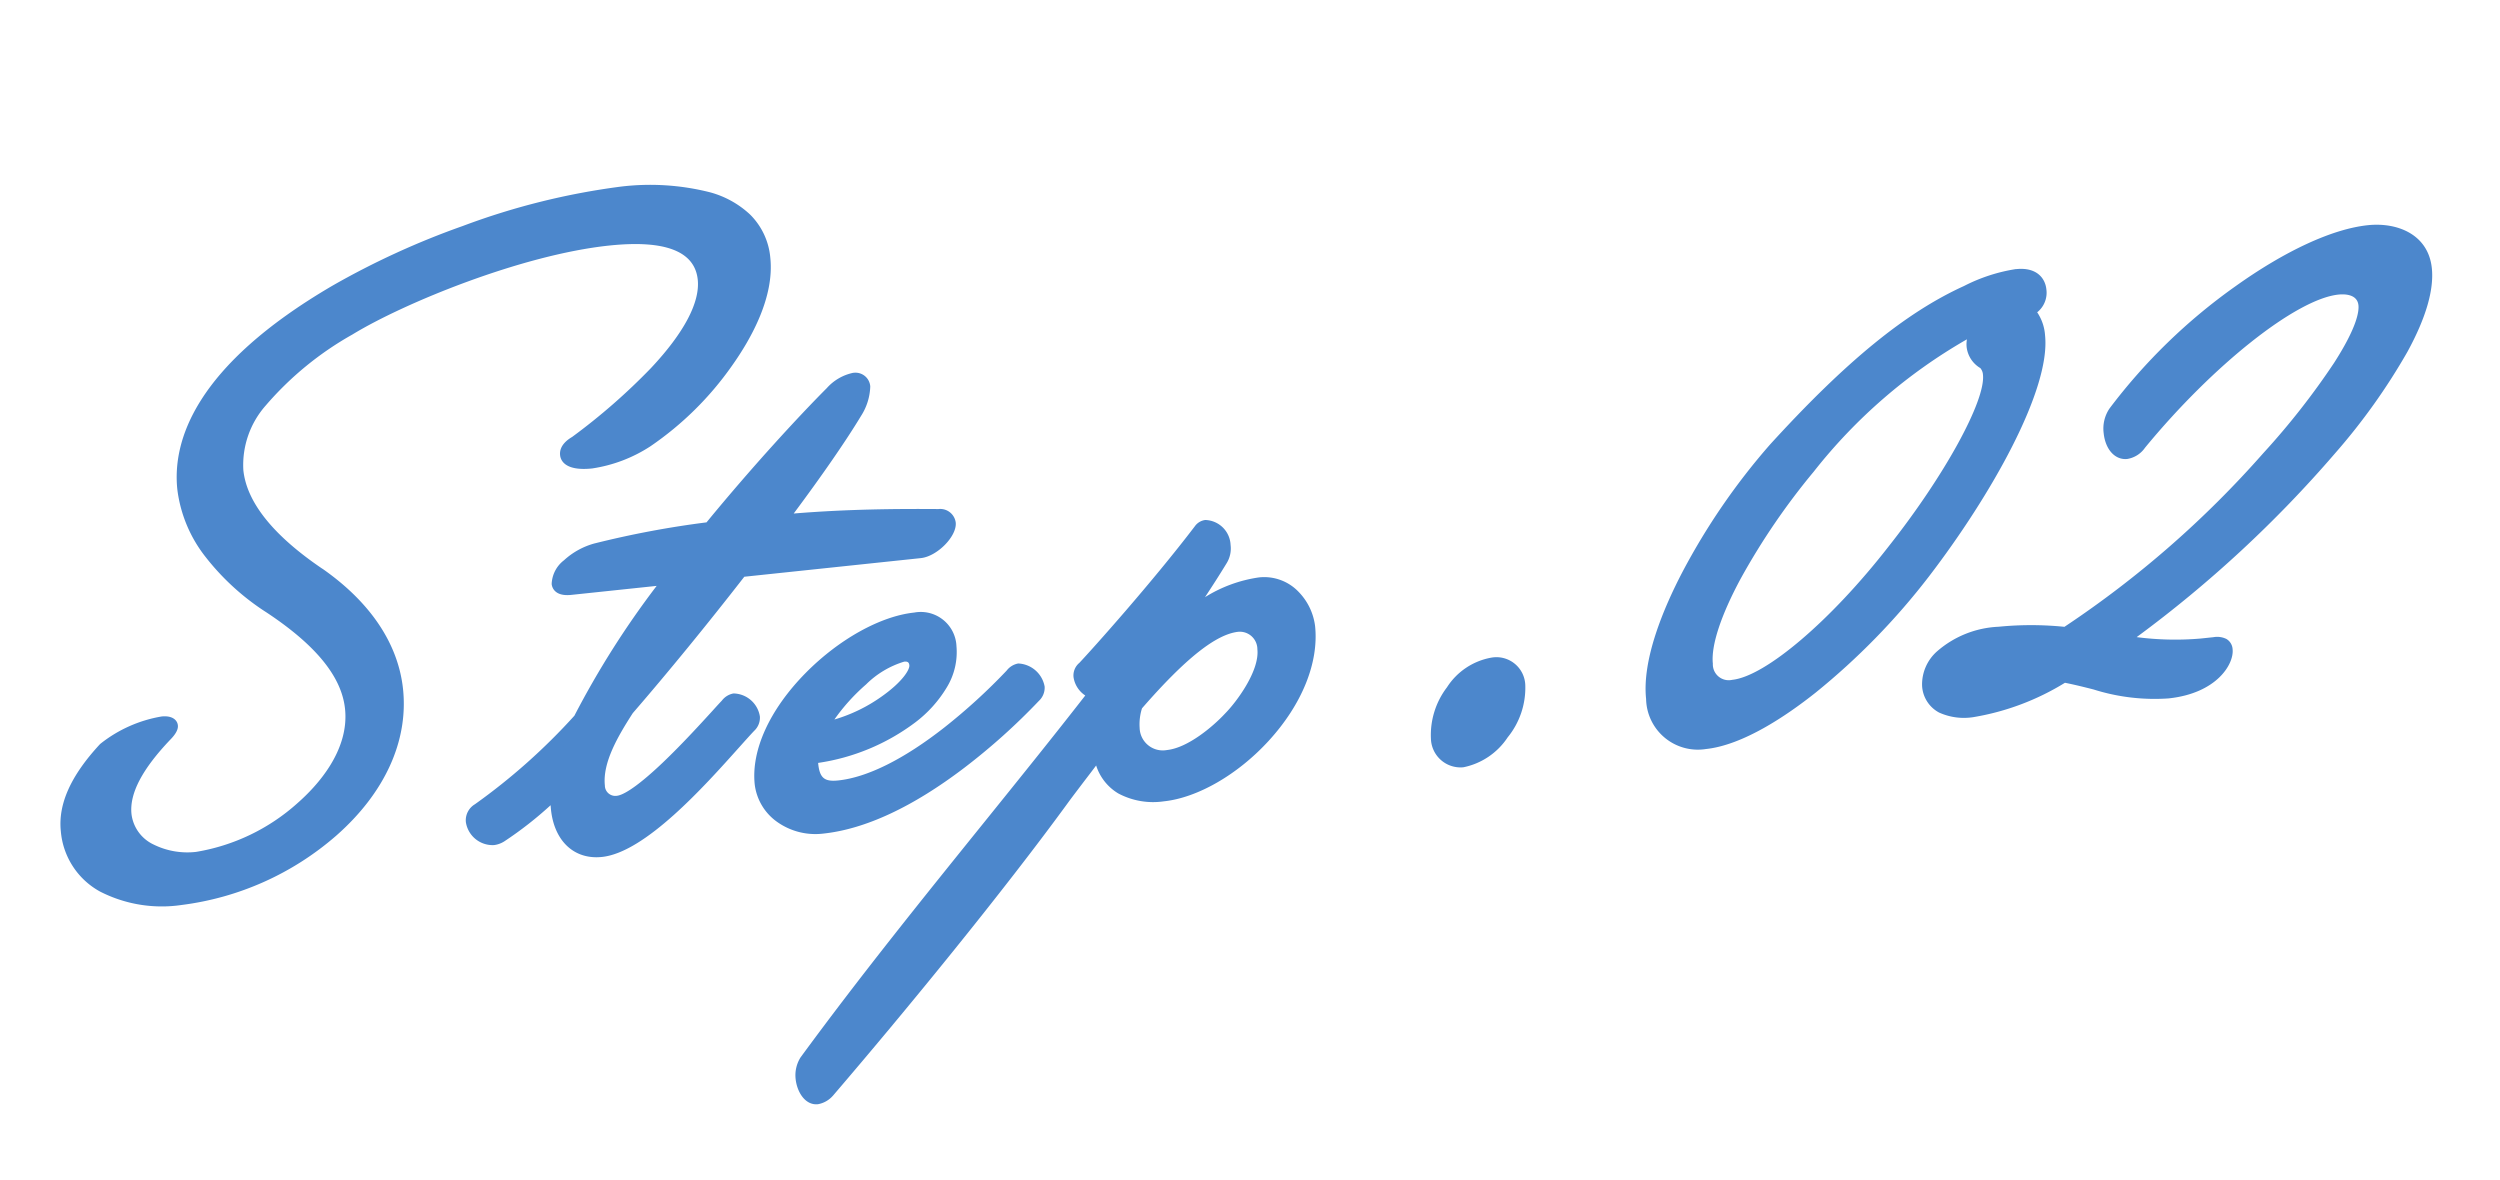 <svg xmlns="http://www.w3.org/2000/svg" width="184.799" height="87.238" viewBox="0 0 184.799 87.238"><g transform="translate(-8.136 -31.855)"><path d="M29.88-39.6c4.365-2.07,13.5-4.59,19.755-4.59,2.7,0,6.75.45,6.75,3.69,0,4.365-7.92,9.36-10.71,11.025-.585.27-.765.54-.765.81,0,.45.675.72,1.755.72A10.24,10.24,0,0,0,50.9-29.07c3.915-1.935,9.99-7.7,9.99-12.465,0-4.995-6.3-5.9-9.945-5.9-7.335,0-16.875,2.745-21.735,5-9.18,4.14-12.69,8.91-12.69,13.32,0,3.375,2.16,6.66,5.445,9.36,3.645,3.015,5.175,5.625,5.175,8.055,0,5.445-7.65,9.855-12.555,9.855-2.34,0-4.95-1.3-4.95-3.78,0-1.53.99-3.33,3.645-5.58.27-.225.45-.45.45-.585,0-.18-.315-.27-.63-.27a9.482,9.482,0,0,0-4.41,1.44C6.21-8.46,5.31-6.615,5.31-4.905,5.31-1.17,8.6.945,13.1.945c7.7,0,17.46-5.58,17.46-13.635,0-3.285-1.755-6.435-4.815-9.09-3.42-2.88-5.22-5.625-5.22-8.235C20.52-33.39,23.49-36.585,29.88-39.6ZM45.945-2.7a1.264,1.264,0,0,1-1.3-1.35c0-1.8,1.26-3.6,2.745-5.445,2.79-2.61,6.165-5.94,9.405-9.315H70.11c.99,0,2.34-1.17,2.34-1.845,0-.36-.18-.54-.72-.63a114.691,114.691,0,0,0-11.745-.81c2.7-2.88,5.04-5.58,6.435-7.425a3.674,3.674,0,0,0,.81-1.8.59.59,0,0,0-.63-.63,3.135,3.135,0,0,0-1.755.81c-2.16,1.755-6.03,5.13-9.99,9.045a69.736,69.736,0,0,0-8.505.675c-1.71.27-3.06,1.44-3.06,2.16,0,.27.27.45.855.45h7.47A71.487,71.487,0,0,0,43.83-9.09a45.373,45.373,0,0,1-8.145,5.85.88.88,0,0,0-.54.81,1.5,1.5,0,0,0,1.4,1.4,1.356,1.356,0,0,0,.54-.135,27.2,27.2,0,0,0,4.545-2.97A8.174,8.174,0,0,0,41.49-2.7c0,2.16,1.17,3.375,2.88,3.375C47.925.675,54-5.4,56.205-7.29a.827.827,0,0,0,.36-.63,1.535,1.535,0,0,0-1.26-1.395c-.135,0-.27.045-.585.315C53.46-7.92,47.88-2.7,45.945-2.7ZM60.8.675C68.04.675,76.41-6.48,77.355-7.29a.827.827,0,0,0,.36-.63,1.583,1.583,0,0,0-1.26-1.395c-.135,0-.27.045-.585.315-.945.81-8.1,6.885-13.545,6.885-1.26,0-1.845-.5-1.845-1.89a2.583,2.583,0,0,1,.045-.54c5.58-.09,11.025-3.285,11.025-7.02a2.139,2.139,0,0,0-2.34-2.3c-4.95,0-12.555,5.67-12.555,10.89A3.905,3.905,0,0,0,60.8.675Zm7.29-12.015a.767.767,0,0,1,.855.81c0,1.44-4.365,4.005-7.515,4.005C63.09-9,66.6-11.34,68.085-11.34Zm18,12.285c4.9,0,11.97-5.58,11.97-11.205a3.439,3.439,0,0,0-3.24-3.51,11.72,11.72,0,0,0-6.255,2.34c1.125-1.4,2.295-2.745,3.6-4.455a1.586,1.586,0,0,0,.315-.99c0-.81-.585-1.53-1.17-1.53a.625.625,0,0,0-.45.225c-3.69,3.915-8.64,8.37-9.585,9.18-.315.27-.36.405-.36.63a1.683,1.683,0,0,0,.99,1.35c-7.38,7.7-16.11,15.975-24.12,24.8a1.974,1.974,0,0,0-.4,1.215c0,.765.36,1.53.945,1.53a1.457,1.457,0,0,0,.855-.405C65.655,14,73.485,6.21,78.84.27c.99-1.08,2.025-2.115,2.925-3.15C81.765,0,83.88.945,86.085.945Zm6.795-11.88A1.8,1.8,0,0,1,94.635-9c0,1.845-2.07,4.05-3.06,4.86-1.035.9-3.15,2.34-4.86,2.34a2.194,2.194,0,0,1-2.34-2.34,4.458,4.458,0,0,1,.4-1.71C88.155-9,90.9-10.935,92.88-10.935ZM108.36.765c2.07,0,4.68-2.835,4.68-5.04a1.643,1.643,0,0,0-1.755-1.8c-2.25,0-4.59,2.79-4.59,5A1.684,1.684,0,0,0,108.36.765Zm17.955.54c4.32,0,11.79-4.95,17.37-10.8,4.95-5.22,10.26-12.555,10.26-16.47a2.371,2.371,0,0,0-.765-1.98,1.332,1.332,0,0,0,1.215-1.4c0-.63-.4-1.215-1.575-1.215a11.948,11.948,0,0,0-3.78.81c-4.185,1.4-8.865,4.32-15.3,10.035-5.085,4.635-10.935,12.555-10.935,17.37A3.322,3.322,0,0,0,126.315,1.305Zm23.49-25.7a1.3,1.3,0,0,1,.27.855c0,2.34-4.185,7.92-8.415,12.24-4.455,4.635-9.99,8.73-12.87,8.73a1.669,1.669,0,0,1-1.8-1.845c0-3.105,4.41-9.135,9.045-13.68,4.725-4.635,9.54-7.74,13.68-9.09a2.6,2.6,0,0,0-.63,1.485A1.633,1.633,0,0,0,149.805-24.39Zm15.48,22.95c0-.36-.18-.54-.81-.54h-.945a26.375,26.375,0,0,1-6.075-.9C168.975-9.225,182.88-21.6,182.88-27.9c0-2.25-2.025-3.15-3.87-3.15-5.31,0-14.67,5.355-20.025,11.3a2.159,2.159,0,0,0-.495,1.44c0,.81.36,1.575,1.035,1.575a1.532,1.532,0,0,0,1.035-.54c5.625-5.535,12.375-9.9,15.75-9.9,1.035,0,1.89.45,1.89,1.44,0,3.915-13.95,16.785-24.525,21.87a24.44,24.44,0,0,0-4.9-.54c-4.275,0-5.58,2.16-5.58,3.24,0,1.575,1.17,2.205,3.06,2.205A18.739,18.739,0,0,0,153.18-.81c2.7.81,4.68,1.98,7.515,1.98C164.07,1.17,165.285-.675,165.285-1.44Z" transform="matrix(0.995, -0.105, 0.105, 0.995, 8.362, 98.69)" fill="#4c87cc"/><path d="M50.94-47.93a18.015,18.015,0,0,1,6.532,1.113,7,7,0,0,1,2.757,1.936,5.121,5.121,0,0,1,1.155,3.346c0,2.879-1.986,5.736-3.652,7.626a23.615,23.615,0,0,1-6.617,5.287,10.791,10.791,0,0,1-4.452,1.177c-2.035,0-2.255-.853-2.255-1.22,0-.754.749-1.122,1.031-1.253a45.7,45.7,0,0,0,6.309-4.436c2.7-2.326,4.135-4.451,4.135-6.146,0-2.117-2.1-3.19-6.25-3.19-6.5,0-15.526,2.638-19.541,4.542A23.832,23.832,0,0,0,23.164-34.6a6.639,6.639,0,0,0-2.144,4.58c0,2.393,1.7,5.035,5.042,7.853l.006,0c3.263,2.831,4.987,6.1,4.987,9.468C31.055-8.839,28.9-5.2,25-2.443A21.485,21.485,0,0,1,13.1,1.445,10.007,10.007,0,0,1,7.223-.174,5.615,5.615,0,0,1,4.81-4.905C4.81-6.922,5.97-8.914,8.356-11l.016-.014A9.932,9.932,0,0,1,13.1-12.56c.834,0,1.13.415,1.13.77,0,.11,0,.444-.63.969-2.331,1.975-3.465,3.676-3.465,5.2a2.866,2.866,0,0,0,1.377,2.4,5.628,5.628,0,0,0,3.073.877,14.821,14.821,0,0,0,7.829-2.794c1.578-1.114,4.226-3.449,4.226-6.561,0-2.381-1.633-4.89-4.994-7.67a18.047,18.047,0,0,1-4.064-4.554,10.045,10.045,0,0,1-1.562-5.191c0-3.613,2.253-8.936,12.984-13.776a59,59,0,0,1,10.025-3.371A52.369,52.369,0,0,1,50.94-47.93ZM46.665-28.445a9.77,9.77,0,0,0,4.012-1.075c3.957-1.956,9.708-7.61,9.708-12.015,0-1.977-1.11-3.444-3.3-4.359A17.011,17.011,0,0,0,50.94-46.93c-7.474,0-17.086,2.894-21.525,4.949-8.114,3.659-12.4,8.108-12.4,12.866,0,3,1.869,6.184,5.262,8.974,3.605,2.982,5.358,5.743,5.358,8.441a7.327,7.327,0,0,1-1.357,4.116,13.027,13.027,0,0,1-3.293,3.262A15.645,15.645,0,0,1,14.58-1.345a6.65,6.65,0,0,1-3.632-1.047A3.845,3.845,0,0,1,9.13-5.625c0-1.823,1.238-3.763,3.784-5.929a9.282,9.282,0,0,0-3.909,1.318c-2.15,1.879-3.2,3.622-3.2,5.331a4.651,4.651,0,0,0,2,3.92A9.03,9.03,0,0,0,13.1.445,20.448,20.448,0,0,0,24.422-3.26c3.632-2.564,5.633-5.912,5.633-9.43,0-3.063-1.6-6.075-4.64-8.71a19.948,19.948,0,0,1-3.989-4.329,7.991,7.991,0,0,1-1.406-4.286,7.594,7.594,0,0,1,2.424-5.275,24.784,24.784,0,0,1,7.223-4.763,52.982,52.982,0,0,1,9.263-3.1A47.435,47.435,0,0,1,49.635-44.69a13.071,13.071,0,0,1,4.566.663A3.672,3.672,0,0,1,56.885-40.5c0,2.023-1.508,4.346-4.483,6.9a46.738,46.738,0,0,1-6.471,4.55l-.023.014-.024.011c-.33.152-.446.275-.47.335A2.155,2.155,0,0,0,46.665-28.445Zm19.935-4a1.093,1.093,0,0,1,1.13,1.13,4.256,4.256,0,0,1-.9,2.088l-.01.013c-1.269,1.679-3.319,4.065-5.7,6.643,4,.094,7.616.45,10.67.794l.026,0a1.154,1.154,0,0,1,1.138,1.123c0,1.008-1.619,2.345-2.84,2.345H57c-3.092,3.216-6.37,6.46-9.251,9.156-1.268,1.577-2.612,3.4-2.612,5.1a.772.772,0,0,0,.805.85c.343,0,1.269-.27,3.624-2.081,1.548-1.191,3.154-2.618,4.113-3.471.3-.27.543-.483.713-.628a1.389,1.389,0,0,1,.91-.435,2.013,2.013,0,0,1,1.76,1.9,1.329,1.329,0,0,1-.535,1.01c-.332.284-.757.669-1.249,1.114C52.4-3.189,47.575,1.175,44.37,1.175c-2.053,0-3.38-1.521-3.38-3.875q0-.159.007-.324a27.374,27.374,0,0,1-3.688,2.3l-.043.02a1.832,1.832,0,0,1-.726.171,2,2,0,0,1-1.9-1.9,1.376,1.376,0,0,1,.8-1.247l.014-.008a45.459,45.459,0,0,0,7.986-5.729,65.464,65.464,0,0,1,7.05-8.9H44.145c-1.257,0-1.355-.727-1.355-.95a2.312,2.312,0,0,1,1.087-1.648,5.448,5.448,0,0,1,2.395-1.006h.009a70.307,70.307,0,0,1,8.365-.676c3.849-3.795,7.62-7.1,9.884-8.937A3.589,3.589,0,0,1,66.6-32.45Zm-.584,2.635a3.31,3.31,0,0,0,.714-1.5c0-.092-.012-.13-.13-.13a2.706,2.706,0,0,0-1.443.7c-2.27,1.844-6.078,5.182-9.951,9.01l-.143.141-.2,0a69.159,69.159,0,0,0-8.439.67,3.609,3.609,0,0,0-2.618,1.579,1.268,1.268,0,0,0,.34.036h8.593l-1.024,1.137A68.224,68.224,0,0,0,44.257-8.83l-.038.063-.055.049A46.834,46.834,0,0,1,35.921-2.8c-.276.155-.276.279-.276.369a1,1,0,0,0,.9.9.861.861,0,0,0,.332-.091,26.653,26.653,0,0,0,4.439-2.9l1.046-.844-.24,1.322A7.691,7.691,0,0,0,41.99-2.7c0,1.8.89,2.875,2.38,2.875,2.819,0,7.647-4.367,10.241-6.713.5-.45.927-.838,1.269-1.131.137-.117.185-.208.185-.25a1.1,1.1,0,0,0-.755-.895,1.3,1.3,0,0,0-.265.195c-.163.14-.4.35-.7.616-3.392,3.015-6.758,5.8-8.4,5.8A1.768,1.768,0,0,1,44.14-4.05c0-2.04,1.474-4.042,2.855-5.759l.022-.028.026-.024c2.92-2.732,6.253-6.033,9.386-9.3l.148-.154H70.11a2.229,2.229,0,0,0,1.225-.557,1.619,1.619,0,0,0,.615-.788.352.352,0,0,0,0-.052.894.894,0,0,0-.287-.083A113.981,113.981,0,0,0,59.98-21.6l-1.137-.012.778-.83C62.3-25.3,64.633-27.986,66.016-29.815ZM179.01-31.55c2.175,0,4.37,1.129,4.37,3.65,0,1.612-.821,3.617-2.441,5.959a45.918,45.918,0,0,1-6.107,6.9,88.872,88.872,0,0,1-16,11.964,21.964,21.964,0,0,0,4.7.6h.945a1.547,1.547,0,0,1,.935.231.94.94,0,0,1,.375.809c0,1.084-1.493,3.11-5.09,3.11A14.93,14.93,0,0,1,155.259.434c-.654-.241-1.329-.49-2.049-.713a18.774,18.774,0,0,1-6.96,1.813,4.458,4.458,0,0,1-2.517-.6A2.377,2.377,0,0,1,142.69-1.17a3.262,3.262,0,0,1,1.378-2.418,7.41,7.41,0,0,1,4.7-1.322,24.47,24.47,0,0,1,4.839.516,74.565,74.565,0,0,0,15.959-11.221,55.014,55.014,0,0,0,5.9-6.084c1.945-2.424,2.235-3.572,2.235-4.041,0-.848-.972-.94-1.39-.94-3.127,0-9.747,4.194-15.4,9.756a1.977,1.977,0,0,1-1.386.684c-.9,0-1.535-.853-1.535-2.075a2.649,2.649,0,0,1,.621-1.772,42.14,42.14,0,0,1,10.157-7.978C172.734-30.312,176.372-31.55,179.01-31.55Zm-14.225,30.1a1.283,1.283,0,0,0-.31-.028h-.945a26.935,26.935,0,0,1-6.188-.913l-1.271-.3,1.143-.629a87.01,87.01,0,0,0,16.929-12.451c5.235-4.977,8.237-9.4,8.237-12.131,0-1.956-1.815-2.65-3.37-2.65-2.433,0-5.986,1.223-9.749,3.355a41.1,41.1,0,0,0-9.9,7.775,1.694,1.694,0,0,0-.366,1.105c0,.528.2,1.075.535,1.075.087,0,.326-.038.681-.394a55.177,55.177,0,0,1,8.8-7.094c2.124-1.347,5.115-2.952,7.3-2.952,1.452,0,2.39.762,2.39,1.94,0,1.066-.826,2.636-2.455,4.667a56.007,56.007,0,0,1-6.007,6.2A75.2,75.2,0,0,1,153.892-3.419l-.152.073-.165-.034a23.682,23.682,0,0,0-4.8-.53c-3.838,0-5.08,1.846-5.08,2.74a1.4,1.4,0,0,0,.6,1.278,3.588,3.588,0,0,0,1.96.427,18.142,18.142,0,0,0,6.731-1.8l.168-.073.175.052c.815.244,1.56.519,2.281.785A13.947,13.947,0,0,0,160.7.67c3.11,0,4.09-1.645,4.09-2.11Q164.785-1.447,164.785-1.452Zm-11.965-29.6c1.53,0,2.075.886,2.075,1.715a1.846,1.846,0,0,1-.853,1.621,3.458,3.458,0,0,1,.4,1.754c0,4.041-5.222,11.357-10.4,16.814A50.934,50.934,0,0,1,134.8-1.479c-2.363,1.5-5.752,3.284-8.48,3.284a3.822,3.822,0,0,1-4.01-4.145c0-2.925,1.982-6.524,3.644-9.029A48.87,48.87,0,0,1,133.4-20.08l0,0c6.205-5.511,10.977-8.637,15.474-10.135A12.627,12.627,0,0,1,152.82-31.055ZM126.315.8c1.941,0,4.763-1.111,7.945-3.129a49.9,49.9,0,0,0,9.063-7.517,63.991,63.991,0,0,0,6.93-8.653c2.088-3.193,3.192-5.777,3.192-7.472a1.94,1.94,0,0,0-.556-1.573l-1.063-.76,1.3-.144a.842.842,0,0,0,.77-.9c0-.715-.809-.715-1.075-.715a11.74,11.74,0,0,0-3.618.783c-4.365,1.455-9.029,4.518-15.127,9.934a47.826,47.826,0,0,0-7.292,8.522c-2.242,3.378-3.477,6.389-3.477,8.476A2.83,2.83,0,0,0,126.315.8Zm24.8-28.966-1,1.288a2.08,2.08,0,0,0-.525,1.178,1.128,1.128,0,0,0,.537.918l.041.033.033.041a1.793,1.793,0,0,1,.38,1.167c0,1.214-.913,3.12-2.713,5.666a59.836,59.836,0,0,1-5.845,6.924,49.657,49.657,0,0,1-7.1,6.164c-1.779,1.239-4.286,2.717-6.13,2.717a2.155,2.155,0,0,1-2.3-2.345c0-3.449,4.766-9.694,9.195-14.037,4.612-4.524,9.54-7.795,13.875-9.208Zm-1.67,4.119a2.085,2.085,0,0,1-.856-1.653,2.131,2.131,0,0,1,.082-.574,39.165,39.165,0,0,0-12.282,8.536,50.6,50.6,0,0,0-6.2,7.3c-1.739,2.548-2.7,4.685-2.7,6.018a1.173,1.173,0,0,0,1.3,1.345c2.472,0,7.733-3.607,12.51-8.576,4.642-4.741,8.275-9.963,8.275-11.894A.827.827,0,0,0,149.441-24.042ZM91.305-18.905a1.927,1.927,0,0,1,1.67,2.03,2.072,2.072,0,0,1-.415,1.29c-.656.859-1.273,1.623-1.87,2.35a10.23,10.23,0,0,1,4.125-1.035,3.515,3.515,0,0,1,2.825,1.409,4.407,4.407,0,0,1,.915,2.6c0,2.721-1.573,5.669-4.315,8.087C91.709.059,88.584,1.445,86.085,1.445A5.478,5.478,0,0,1,82.8.514a3.713,3.713,0,0,1-1.412-2.228c-.325.352-.66.705-1.007,1.07C80-.236,79.6.186,79.209.608c-5.7,6.323-13.909,14.411-19.69,19.871L59.5,20.5l-.023.017a1.917,1.917,0,0,1-1.155.5c-.939,0-1.445-1.046-1.445-2.03a2.477,2.477,0,0,1,.525-1.54l.01-.011C62.395,11.95,67.63,6.7,72.694,1.618c2.962-2.971,5.767-5.786,8.437-8.558a1.971,1.971,0,0,1-.72-1.43,1.207,1.207,0,0,1,.535-1.01c1.066-.914,5.963-5.341,9.547-9.143l.01-.011A1.118,1.118,0,0,1,91.305-18.905Zm-2.457,7.884-.677-.723c.38-.471.757-.927,1.156-1.411.774-.937,1.575-1.906,2.436-3.034a1.085,1.085,0,0,0,.212-.687c0-.569-.405-1.03-.67-1.03h0a.377.377,0,0,0-.09.074C87.6-14,82.67-9.541,81.6-8.62a.761.761,0,0,0-.182.188h0a.387.387,0,0,0,0,.063,1.2,1.2,0,0,0,.693.893l.651.289-.493.514c-2.8,2.917-5.742,5.871-8.859,9-5.053,5.07-10.279,10.312-15.246,15.781a1.492,1.492,0,0,0-.281.885c0,.555.245,1.03.445,1.03.108,0,.244-.073.533-.288,5.766-5.446,13.94-13.5,19.616-19.8.4-.432.8-.856,1.188-1.267.613-.646,1.192-1.257,1.731-1.876l.877-1.009V-2.88c0,2.893,2.393,3.325,3.82,3.325,2.266,0,5.138-1.291,7.494-3.368,2.527-2.228,3.976-4.9,3.976-7.337a2.946,2.946,0,0,0-2.74-3.01A11.208,11.208,0,0,0,88.848-11.021ZM69.21-14.36a2.64,2.64,0,0,1,2.84,2.8,5,5,0,0,1-1.033,2.953,9.126,9.126,0,0,1-2.624,2.349,15.737,15.737,0,0,1-7.413,2.2c0,.018,0,.036,0,.054,0,1.065.314,1.39,1.345,1.39,2.161,0,4.995-1.059,8.195-3.063a43.369,43.369,0,0,0,5.025-3.7,1.389,1.389,0,0,1,.91-.435,2.075,2.075,0,0,1,1.76,1.9,1.329,1.329,0,0,1-.535,1.01A46.755,46.755,0,0,1,71.7-2.576c-4.1,2.489-7.772,3.751-10.9,3.751a4.879,4.879,0,0,1-3.3-1.227A3.978,3.978,0,0,1,56.155-2.97c0-2.547,1.678-5.385,4.6-7.789C63.463-12.98,66.7-14.36,69.21-14.36ZM62.325-1.615A2.349,2.349,0,0,1,60.58-2.18a2.438,2.438,0,0,1-.6-1.825,3.073,3.073,0,0,1,.055-.638l.079-.4.4-.007a14.768,14.768,0,0,0,7.35-2.068c2.023-1.255,3.184-2.877,3.184-4.452a1.651,1.651,0,0,0-1.84-1.8c-2.288,0-5.283,1.293-7.816,3.374-2.654,2.18-4.239,4.8-4.239,7.016A3.424,3.424,0,0,0,60.795.175C67.536.175,75.5-6.36,77.03-7.67c.137-.117.185-.208.185-.25a1.174,1.174,0,0,0-.755-.895,1.3,1.3,0,0,0-.265.195C74.278-6.977,67.612-1.615,62.325-1.615Zm5.76-10.225a1.262,1.262,0,0,1,1.355,1.31c0,1.275-1.982,2.509-2.834,2.98a11.458,11.458,0,0,1-5.181,1.525h-.939L61.01-6.8C62.657-9.251,66.293-11.84,68.085-11.84ZM62.512-7.121a11.649,11.649,0,0,0,3.61-1.3c1.689-.934,2.318-1.787,2.318-2.1,0-.226-.1-.31-.355-.31A6.8,6.8,0,0,0,65.11-9.452,14.436,14.436,0,0,0,62.512-7.121ZM92.88-11.435a2.145,2.145,0,0,1,1.684.777A2.6,2.6,0,0,1,95.135-9c0,2.123-2.331,4.5-3.238,5.242-.317.275-2.907,2.458-5.182,2.458a2.689,2.689,0,0,1-2.84-2.84,4.977,4.977,0,0,1,.445-1.907l.041-.1.077-.072C88.306-9.825,90.91-11.435,92.88-11.435ZM86.715-2.3c1.565,0,3.585-1.394,4.532-2.217l.011-.01C92.2-5.295,94.135-7.4,94.135-9a1.3,1.3,0,0,0-1.255-1.435c-1.663,0-4.1,1.55-7.68,4.877a3.879,3.879,0,0,0-.325,1.418A1.709,1.709,0,0,0,86.715-2.3Zm24.57-4.275a2.134,2.134,0,0,1,2.255,2.3,5.8,5.8,0,0,1-1.7,3.687,5.141,5.141,0,0,1-3.483,1.853,2.186,2.186,0,0,1-2.165-2.345,5.811,5.811,0,0,1,1.578-3.657A4.919,4.919,0,0,1,111.285-6.575ZM108.36.265a4.226,4.226,0,0,0,2.749-1.533,4.876,4.876,0,0,0,1.431-3.007,1.153,1.153,0,0,0-1.255-1.3c-2.029,0-4.09,2.615-4.09,4.5A1.192,1.192,0,0,0,108.36.265Z" transform="matrix(0.995, -0.105, 0.105, 0.995, 8.362, 98.69)" fill="#4c87cc"/></g></svg>